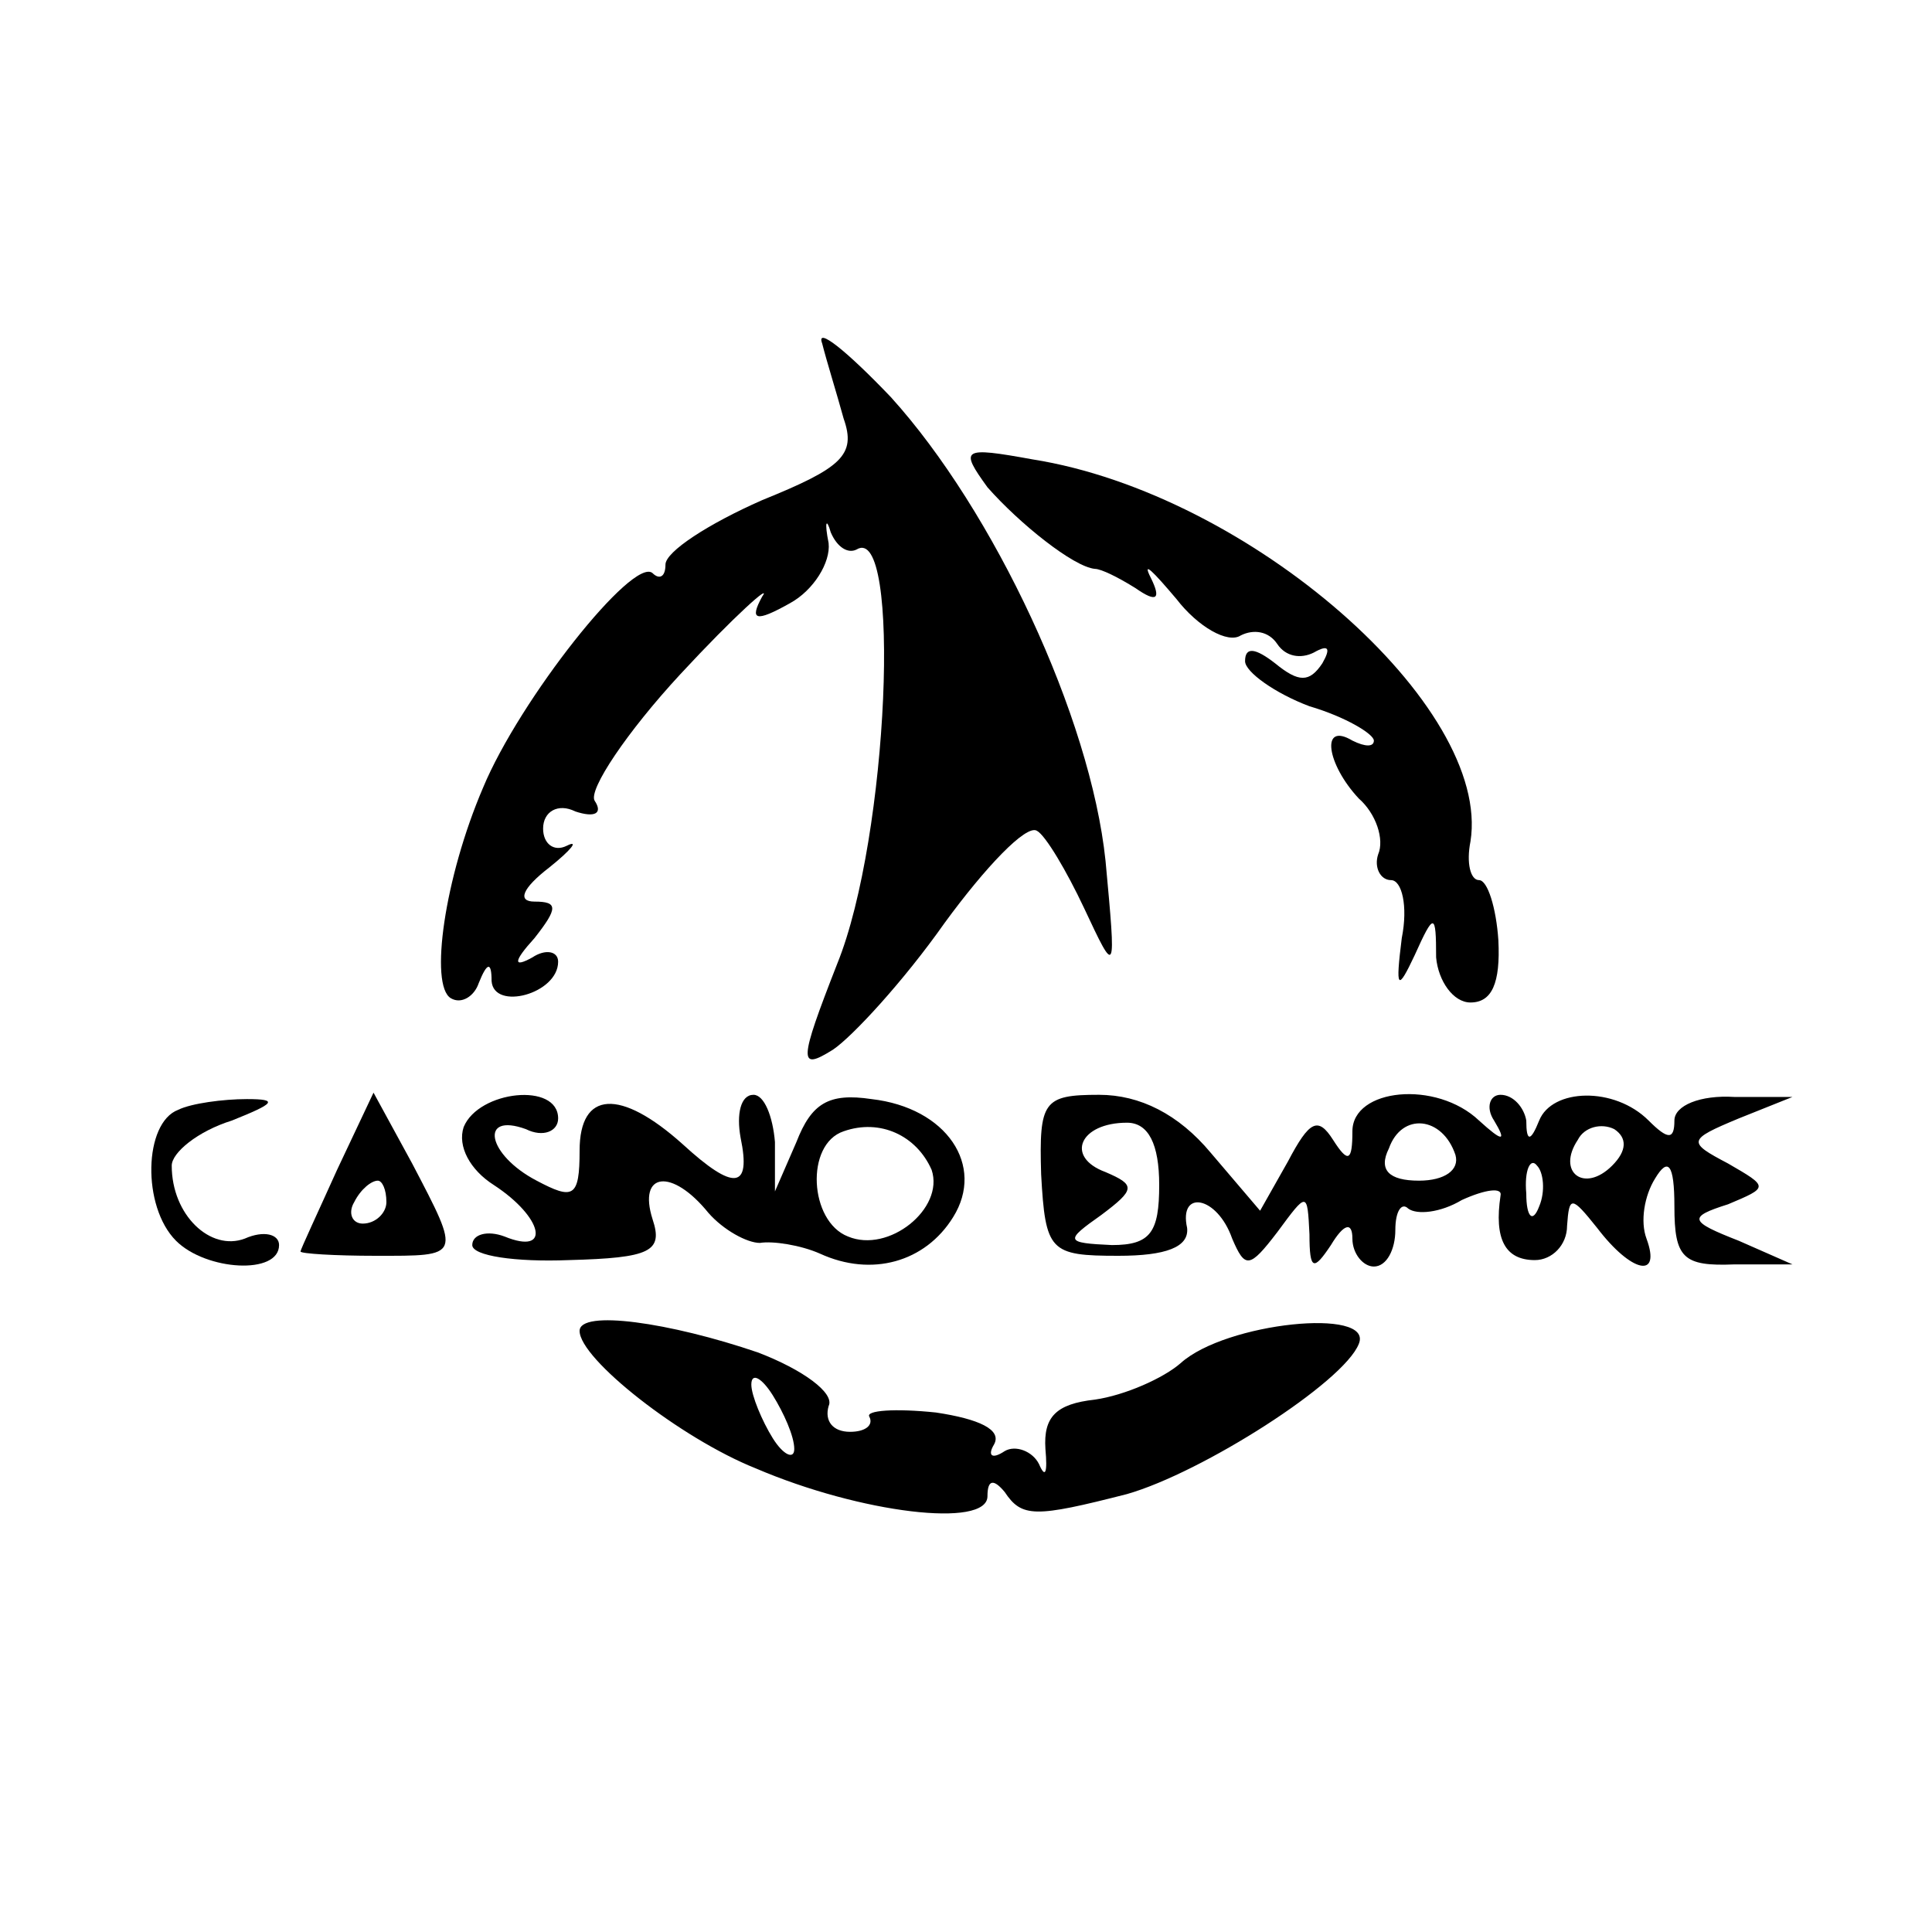 <?xml version="1.0" standalone="no"?>
<!DOCTYPE svg PUBLIC "-//W3C//DTD SVG 20010904//EN"
 "http://www.w3.org/TR/2001/REC-SVG-20010904/DTD/svg10.dtd">
<svg version="1.0" xmlns="http://www.w3.org/2000/svg"
 width="90pt" height="90pt" viewBox="0 0 90 90"
 preserveAspectRatio="xMidYMid meet">
<g transform="translate(0,90) scale(0.1,-0.1)"
fill="#000000" stroke="none">
<path d="M383 740 c2 -8 7 -24 10 -35 6 -17 -1 -23 -38 -38 -25 -11 -45 -24
-45 -30 0 -6 -3 -7 -6 -4 -9 8 -62 -59 -79 -100 -18 -42 -25 -92 -15 -98 5 -3
11 1 13 7 4 10 6 10 6 1 1 -14 31 -6 31 9 0 5 -6 6 -12 2 -9 -5 -9 -2 1 9 11
14 11 17 0 17 -8 0 -6 6 7 16 10 8 14 13 8 10 -6 -3 -11 1 -11 8 0 8 7 12 15
8 9 -3 13 -1 9 5 -3 5 15 32 40 59 25 27 43 43 38 36 -6 -11 -3 -12 13 -3 11
6 19 19 18 28 -2 10 -1 12 1 5 3 -7 8 -10 12 -8 21 13 15 -134 -9 -193 -18
-46 -18 -50 -2 -40 9 6 33 32 52 59 19 26 38 46 43 43 4 -2 14 -19 22 -36 15
-32 15 -32 10 22 -7 67 -52 163 -100 216 -21 22 -35 33 -32 25z"/>
<path d="M460 673 c15 -17 40 -37 50 -38 3 0 11 -4 19 -9 10 -7 12 -5 7 5 -4
8 1 3 12 -10 10 -13 24 -21 30 -17 6 3 13 2 17 -4 4 -6 11 -7 17 -4 7 4 8 2 4
-5 -6 -9 -11 -9 -22 0 -9 7 -14 8 -14 1 0 -5 14 -15 30 -21 17 -5 30 -13 30
-16 0 -3 -4 -3 -10 0 -15 9 -12 -11 3 -27 8 -7 12 -19 9 -26 -2 -6 1 -12 6
-12 5 0 8 -12 5 -27 -3 -24 -2 -25 6 -8 9 20 10 20 10 -1 1 -11 8 -21 16 -21
10 0 14 9 13 29 -1 15 -5 28 -9 28 -4 0 -6 8 -4 18 10 63 -103 162 -204 178
-33 6 -34 5 -21 -13z"/>
<path d="M83 383 c-16 -6 -17 -45 -1 -61 14 -14 48 -16 48 -2 0 5 -7 7 -16 3
-16 -6 -34 11 -34 34 0 6 12 16 28 21 20 8 22 10 7 10 -11 0 -26 -2 -32 -5z"/>
<path d="M157 355 c-9 -20 -17 -37 -17 -38 0 -1 16 -2 35 -2 40 0 40 -1 17 43
l-18 33 -17 -36z m23 -15 c0 -5 -5 -10 -11 -10 -5 0 -7 5 -4 10 3 6 8 10 11
10 2 0 4 -4 4 -10z"/>
<path d="M216 375 c-3 -9 3 -20 14 -27 23 -15 27 -33 5 -24 -8 3 -15 1 -15 -4
0 -5 20 -8 45 -7 38 1 44 4 39 19 -7 22 9 24 26 3 7 -8 18 -14 24 -14 6 1 19
-1 28 -5 24 -11 49 -4 62 17 15 24 -3 51 -38 55 -20 3 -28 -2 -35 -20 l-10
-23 0 23 c-1 12 -5 22 -10 22 -6 0 -8 -9 -6 -20 5 -24 -3 -25 -27 -3 -29 26
-48 25 -48 -3 0 -22 -3 -23 -20 -14 -23 12 -27 32 -5 24 8 -4 15 -1 15 5 0 17
-37 13 -44 -4z m218 -20 c6 -18 -20 -39 -39 -31 -18 7 -20 43 -2 49 17 6 34
-2 41 -18z"/>
<path d="M485 353 c2 -36 4 -38 36 -38 22 0 33 4 32 13 -4 18 14 15 21 -5 6
-14 8 -14 21 3 14 19 14 19 15 -1 0 -17 2 -17 10 -5 6 10 10 11 10 3 0 -7 5
-13 10 -13 6 0 10 8 10 17 0 9 3 13 6 10 4 -3 15 -2 25 4 11 5 19 6 18 2 -3
-20 2 -30 16 -30 8 0 15 7 15 16 1 14 2 14 14 -1 16 -21 30 -24 23 -5 -3 8 -1
20 4 28 6 10 9 7 9 -13 0 -24 4 -28 28 -27 l27 0 -25 11 c-23 9 -24 11 -5 17
19 8 19 8 0 19 -19 10 -19 11 5 21 l25 10 -27 0 c-16 1 -28 -4 -28 -11 0 -9
-3 -9 -12 0 -16 16 -45 15 -51 0 -4 -10 -6 -10 -6 0 -1 6 -6 12 -12 12 -5 0
-7 -6 -3 -12 6 -10 4 -10 -7 0 -20 19 -59 15 -59 -5 0 -14 -2 -15 -9 -4 -7 11
-11 9 -21 -10 l-13 -23 -23 27 c-15 18 -33 27 -52 27 -26 0 -28 -3 -27 -37z
m55 -5 c0 -22 -4 -28 -22 -28 -22 1 -22 2 -5 14 16 12 16 14 2 20 -19 7 -12
23 10 23 10 0 15 -10 15 -29z m138 14 c2 -7 -5 -12 -17 -12 -14 0 -19 5 -14
15 6 17 25 15 31 -3z m73 -5 c-13 -13 -26 -3 -16 12 3 6 11 8 17 5 6 -4 6 -10
-1 -17z m-34 -19 c-3 -8 -6 -5 -6 6 -1 11 2 17 5 13 3 -3 4 -12 1 -19z"/>
<path d="M270 280 c0 -13 47 -50 82 -64 49 -21 108 -28 108 -13 0 8 3 8 8 2 8
-12 14 -12 57 -1 35 10 101 52 108 70 7 17 -62 10 -83 -9 -8 -7 -26 -15 -40
-17 -18 -2 -24 -8 -23 -23 1 -11 0 -14 -3 -7 -3 6 -11 9 -16 6 -6 -4 -8 -2 -5
3 4 7 -7 12 -27 15 -19 2 -33 1 -31 -2 2 -4 -2 -7 -9 -7 -8 0 -12 5 -10 12 3
6 -12 17 -33 25 -41 14 -83 20 -83 10z m100 -55 c0 -5 -5 -3 -10 5 -5 8 -10
20 -10 25 0 6 5 3 10 -5 5 -8 10 -19 10 -25z"/>
</g>
</svg>
